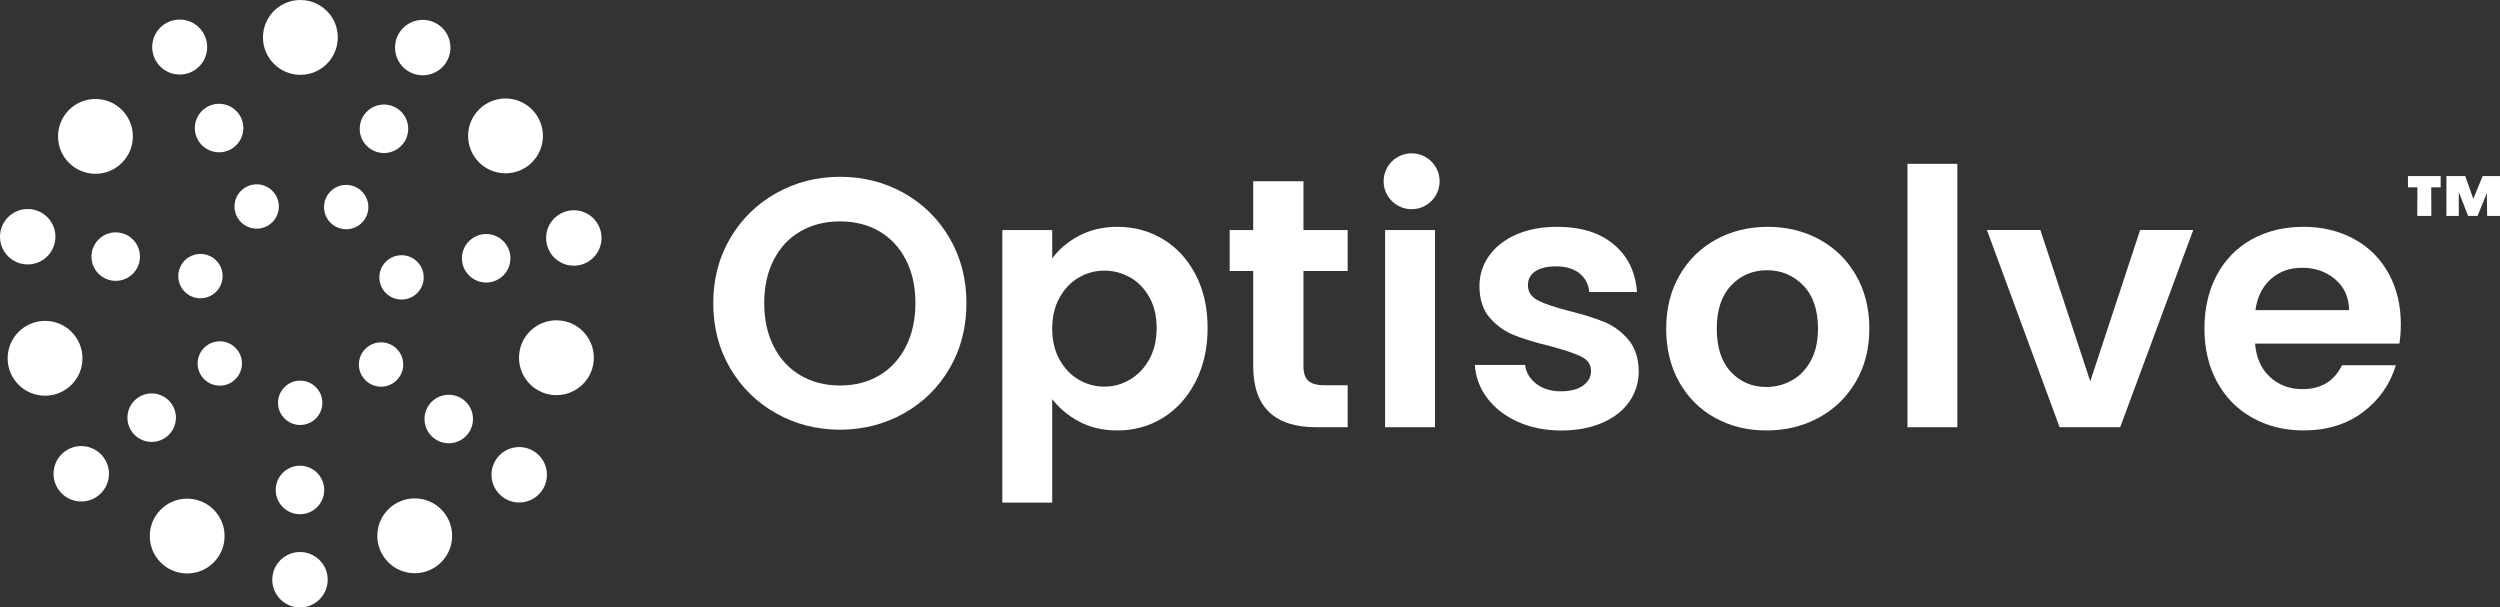 <?xml version="1.0" encoding="utf-8"?>
<!-- Generator: Adobe Illustrator 26.2.1, SVG Export Plug-In . SVG Version: 6.00 Build 0)  -->
<svg version="1.1" xmlns="http://www.w3.org/2000/svg" xmlns:xlink="http://www.w3.org/1999/xlink" x="0px" y="0px"
	 viewBox="0 0 902.1 219.19" style="enable-background:new 0 0 902.1 219.19;" xml:space="preserve">
<rect x="0" y="0" width="902.1" height="219.19" fill="#333333" stroke="none"/>
<style type="text/css">
	.st0{fill:#FFFFFF;}
	.st1{display:none;}
	.st2{display:inline;}
	.st3{fill:none;stroke:#A7A9AC;stroke-miterlimit:10;}
	.st4{fill:none;stroke:#A7A9AC;stroke-miterlimit:10;stroke-dasharray:3.008,3.008;}
	.st5{fill:none;stroke:#A7A9AC;stroke-miterlimit:10;stroke-dasharray:3.042,3.042;}
	.st6{display:inline;opacity:0.5;}
	.st7{fill:none;stroke:#3D485D;stroke-miterlimit:3;}
	.st8{fill:none;stroke:#3D485D;stroke-miterlimit:3;stroke-dasharray:3.026,3.026;}
	.st9{fill:none;stroke:#3D485D;stroke-miterlimit:10;}
	.st10{fill:none;stroke:#3D485D;stroke-miterlimit:10;stroke-dasharray:3.009,3.009;}
	.st11{display:inline;fill:none;stroke:#A7A9AC;stroke-miterlimit:10;stroke-dasharray:3,3;}
	.st12{fill:none;stroke:#3D485D;stroke-miterlimit:10;stroke-dasharray:3,3;}
	.st13{fill:#A7A9AC;}
	.st14{opacity:0.5;fill:none;stroke:#3D485D;stroke-miterlimit:10;}
</style>
<g id="Back">
</g>
<g id="Logo">
	<g>
		<g>
			<g>
				<g>
					<g>
						<g>
							<g>
								<g>
									<g>
										<g>
											<g>
												<path class="st0" d="M389.26,85.13c4.07-2.18,8.72-3.28,13.95-3.28c6.09,0,11.59,1.5,16.53,4.5
													c4.93,3,8.83,7.26,11.7,12.78c2.87,5.52,4.31,11.92,4.31,19.2c0,7.28-1.44,13.72-4.31,19.33
													c-2.87,5.61-6.77,9.95-11.7,13.04c-4.93,3.08-10.44,4.62-16.53,4.62c-5.23,0-9.84-1.07-13.82-3.21
													c-3.99-2.14-7.22-4.84-9.71-8.09v37.33h-18V83.01h18v10.28C381.99,90.03,385.18,87.31,389.26,85.13z M414.72,107.22
													c-1.76-3.12-4.07-5.5-6.94-7.13c-2.87-1.63-5.98-2.44-9.32-2.44c-3.26,0-6.32,0.83-9.2,2.5
													c-2.87,1.67-5.19,4.09-6.94,7.26c-1.76,3.17-2.64,6.89-2.64,11.17c0,4.28,0.88,8.01,2.64,11.17
													c1.76,3.17,4.07,5.59,6.94,7.26c2.87,1.67,5.94,2.5,9.2,2.5c3.34,0,6.45-0.85,9.32-2.57c2.87-1.71,5.19-4.15,6.94-7.32
													c1.76-3.17,2.64-6.94,2.64-11.3C417.36,114.05,416.48,110.34,414.72,107.22z"/>
												<path class="st0" d="M470.34,97.78v34.42c0,2.4,0.58,4.13,1.74,5.2c1.16,1.07,3.11,1.61,5.85,1.61h8.36v15.15h-11.32
													c-15.17,0-22.76-7.36-22.76-22.09V97.78h-8.49V83.01h8.49v-17.6h18.13v17.6h15.95v14.77H470.34z"/>
												<path class="st0" d="M517.8,83.01v71.15h-18V83.01H517.8z"/>
												<path class="st0" d="M547.63,152.17c-4.63-2.1-8.3-4.94-11-8.54c-2.7-3.6-4.18-7.58-4.44-11.94h18.13
													c0.34,2.74,1.69,5.01,4.05,6.81c2.36,1.8,5.29,2.7,8.81,2.7c3.43,0,6.11-0.68,8.04-2.06c1.93-1.37,2.89-3.12,2.89-5.27
													c0-2.31-1.18-4.05-3.54-5.2c-2.36-1.16-6.11-2.42-11.25-3.79c-5.32-1.28-9.67-2.61-13.05-3.98
													c-3.39-1.37-6.3-3.47-8.75-6.29c-2.44-2.83-3.67-6.63-3.67-11.43c0-3.94,1.14-7.53,3.41-10.79
													c2.27-3.25,5.53-5.82,9.77-7.71c4.24-1.88,9.24-2.83,14.98-2.83c8.49,0,15.26,2.12,20.32,6.36
													c5.06,4.24,7.84,9.95,8.36,17.15h-17.23c-0.26-2.83-1.44-5.07-3.54-6.74c-2.1-1.67-4.91-2.5-8.42-2.5
													c-3.26,0-5.77,0.6-7.52,1.8c-1.76,1.2-2.64,2.87-2.64,5.01c0,2.4,1.2,4.22,3.6,5.46c2.4,1.24,6.13,2.5,11.19,3.79
													c5.14,1.28,9.39,2.61,12.73,3.98c3.34,1.37,6.24,3.49,8.68,6.36c2.44,2.87,3.71,6.66,3.79,11.37
													c0,4.11-1.14,7.79-3.41,11.05c-2.27,3.25-5.53,5.8-9.77,7.64c-4.24,1.84-9.2,2.76-14.85,2.76
													C557.49,155.32,552.26,154.27,547.63,152.17z"/>
												<path class="st0" d="M618.84,150.76c-5.49-3.04-9.8-7.34-12.92-12.91c-3.13-5.56-4.69-11.99-4.69-19.26
													c0-7.28,1.61-13.7,4.82-19.27c3.22-5.56,7.61-9.87,13.18-12.91c5.57-3.04,11.79-4.56,18.65-4.56
													c6.86,0,13.07,1.52,18.65,4.56c5.57,3.04,9.97,7.34,13.18,12.91c3.22,5.57,4.82,11.99,4.82,19.27
													c0,7.28-1.65,13.7-4.95,19.26c-3.3,5.57-7.76,9.87-13.37,12.91c-5.62,3.04-11.9,4.56-18.84,4.56
													C630.49,155.32,624.32,153.8,618.84,150.76z M646.55,137.27c2.87-1.58,5.16-3.96,6.88-7.13
													c1.71-3.17,2.57-7.02,2.57-11.56c0-6.76-1.78-11.96-5.34-15.61c-3.56-3.64-7.91-5.46-13.05-5.46s-9.45,1.82-12.92,5.46
													c-3.47,3.64-5.21,8.84-5.21,15.61c0,6.77,1.69,11.97,5.08,15.6c3.39,3.64,7.65,5.46,12.8,5.46
													C640.61,139.65,643.68,138.86,646.55,137.27z"/>
												<path class="st0" d="M706.29,59.12v95.04h-18V59.12H706.29z"/>
												<path class="st0" d="M754.25,137.59l18-54.59h19.16l-26.36,71.15h-21.86l-26.23-71.15h19.29L754.25,137.59z"/>
												<path class="st0" d="M865.79,123.98h-52.08c0.43,5.14,2.23,9.16,5.4,12.07c3.17,2.91,7.07,4.37,11.7,4.37
													c6.69,0,11.45-2.87,14.28-8.61h19.42c-2.06,6.85-6,12.48-11.83,16.89c-5.83,4.41-12.99,6.61-21.48,6.61
													c-6.86,0-13.01-1.52-18.45-4.56c-5.45-3.04-9.69-7.34-12.73-12.91c-3.04-5.56-4.57-11.99-4.57-19.26
													c0-7.36,1.5-13.83,4.5-19.39c3-5.56,7.2-9.85,12.6-12.84c5.4-3,11.62-4.5,18.65-4.5c6.77,0,12.84,1.46,18.2,4.37
													c5.36,2.91,9.52,7.04,12.47,12.39c2.96,5.35,4.44,11.49,4.44,18.43C866.31,119.61,866.13,121.92,865.79,123.98z
													 M847.66,111.9c-0.09-4.62-1.76-8.33-5.02-11.11c-3.26-2.78-7.25-4.17-11.96-4.17c-4.46,0-8.21,1.35-11.25,4.05
													c-3.04,2.7-4.91,6.44-5.59,11.24H847.66z"/>
											</g>
										</g>
									</g>
								</g>
								<g>
									<path class="st0" d="M280.11,149.18c-6.99-3.91-12.52-9.34-16.61-16.27c-4.09-6.93-6.13-14.78-6.13-23.55
										c0-8.68,2.04-16.48,6.13-23.42c4.09-6.93,9.63-12.36,16.61-16.27c6.98-3.91,14.65-5.87,23-5.87
										c8.43,0,16.12,1.96,23.07,5.87c6.94,3.91,12.44,9.34,16.48,16.27c4.05,6.94,6.07,14.74,6.07,23.42
										c0,8.76-2.02,16.61-6.07,23.55c-4.05,6.94-9.56,12.36-16.55,16.27c-6.99,3.91-14.65,5.87-23,5.87
										C294.76,155.05,287.09,153.1,280.11,149.18z M317.29,135.46c4.09-2.43,7.28-5.89,9.58-10.4c2.3-4.51,3.45-9.74,3.45-15.7
										c0-5.95-1.15-11.17-3.45-15.63s-5.49-7.89-9.58-10.27c-4.09-2.38-8.82-3.57-14.18-3.57c-5.37,0-10.12,1.19-14.25,3.57
										c-4.13,2.38-7.35,5.81-9.65,10.27c-2.3,4.47-3.45,9.68-3.45,15.63c0,5.96,1.15,11.19,3.45,15.7
										c2.3,4.51,5.51,7.98,9.65,10.4c4.13,2.42,8.88,3.64,14.25,3.64C308.47,139.1,313.2,137.89,317.29,135.46z"/>
								</g>
							</g>
						</g>
						<g id="_x3C_Radial_Repeat_x3E__00000117652587324128309070000012562027982608186553_">
							<ellipse class="st0" cx="509.37" cy="65.41" rx="10.1" ry="10.08"/>
						</g>
					</g>
				</g>
				<g>
					<g>
						<g id="_x3C_Radial_Repeat_x3E__00000149383559647679661680000001978642678548040860_">
							
								<ellipse transform="matrix(0.707 -0.707 0.707 0.707 -53.243 56.658)" class="st0" cx="41.77" cy="92.6" rx="8.75" ry="8.75"/>
						</g>
						<g id="_x3C_Radial_Repeat_x3E__00000044872047460045357080000004071022614066033809_">
							
								<ellipse transform="matrix(0.707 -0.707 0.707 0.707 -90.538 82.861)" class="st0" cx="54.75" cy="150.72" rx="8.75" ry="8.75"/>
						</g>
						<g id="_x3C_Radial_Repeat_x3E__00000137829360773206579050000014343492951370495664_">
							<circle class="st0" cx="108.24" cy="176.8" r="8.75"/>
						</g>
						<g id="_x3C_Radial_Repeat_x3E__00000073704326986922401830000012544310319843526074_">
							
								<ellipse transform="matrix(0.707 -0.707 0.707 0.707 -59.472 158.809)" class="st0" cx="161.96" cy="151.19" rx="8.75" ry="8.75"/>
						</g>
						<g id="_x3C_Radial_Repeat_x3E__00000164510627869432872810000010948304319229822143_">
							
								<ellipse transform="matrix(0.707 -0.707 0.707 0.707 -14.504 151.363)" class="st0" cx="175.46" cy="93.19" rx="8.75" ry="8.75"/>
						</g>
						<g id="_x3C_Radial_Repeat_x3E__00000047052782416777064140000016361717383800884412_">
							
								<ellipse transform="matrix(0.707 -0.707 0.707 0.707 7.732 111.591)" class="st0" cx="138.57" cy="46.46" rx="8.75" ry="8.75"/>
						</g>
						<g id="_x3C_Radial_Repeat_x3E__00000178166726040871723270000014947924943546724280_">
							
								<ellipse transform="matrix(0.707 -0.707 0.707 0.707 -9.509 69.444)" class="st0" cx="79.07" cy="46.2" rx="8.75" ry="8.75"/>
						</g>
					</g>
					<g>
						<g id="_x3C_Radial_Repeat_x3E__00000008122529773668645390000007467463165434075793_">
							<circle class="st0" cx="72.33" cy="99.63" r="8"/>
						</g>
						<g id="_x3C_Radial_Repeat_x3E__00000155139644238411329600000007604649832620061880_">
							<circle class="st0" cx="79.31" cy="131.16" r="8"/>
						</g>
						<g id="_x3C_Radial_Repeat_x3E__00000114783461089677622390000006832654769647505051_">
							<circle class="st0" cx="108.32" cy="145.35" r="8"/>
						</g>
						<g id="_x3C_Radial_Repeat_x3E__00000142175264711641387400000006115607811974916770_">
							<circle class="st0" cx="137.5" cy="131.53" r="8"/>
						</g>
						<g id="_x3C_Radial_Repeat_x3E__00000047763399825318347500000004239591405003981203_">
							<circle class="st0" cx="144.89" cy="100.09" r="8"/>
						</g>
						<g id="_x3C_Radial_Repeat_x3E__00000054944437147453678870000005751763286130912156_">
							<circle class="st0" cx="124.92" cy="74.72" r="8"/>
						</g>
						<g id="_x3C_Radial_Repeat_x3E__00000173121582343950085980000013948375157469092485_">
							<circle class="st0" cx="92.62" cy="74.51" r="8"/>
						</g>
					</g>
					<g>
						<g id="_x3C_Radial_Repeat_x3E__00000067952207455670875230000009214522093207897511_">
							<circle class="st0" cx="16.26" cy="129.29" r="13.5"/>
						</g>
						<g id="_x3C_Radial_Repeat_x3E__00000123437164529071295750000000875923216539810711_">
							<circle class="st0" cx="67.54" cy="193.43" r="13.5"/>
						</g>
						<g id="_x3C_Radial_Repeat_x3E__00000148641846186711387020000010688800575954436030_">
							<circle class="st0" cx="149.65" cy="193.34" r="13.5"/>
						</g>
						<g id="_x3C_Radial_Repeat_x3E__00000098935430500808653620000008666830567297925264_">
							<circle class="st0" cx="200.78" cy="129.08" r="13.5"/>
						</g>
						<g id="_x3C_Radial_Repeat_x3E__00000106126646807236102460000008596104043179141518_">
							<circle class="st0" cx="182.41" cy="49.04" r="13.5"/>
						</g>
						<g id="_x3C_Radial_Repeat_x3E__00000089565887224620259830000001040449261352082048_">
							<circle class="st0" cx="108.39" cy="13.5" r="13.5"/>
						</g>
						<g id="_x3C_Radial_Repeat_x3E__00000083793858429331029320000014105440847405842816_">
							<circle class="st0" cx="34.44" cy="49.21" r="13.5"/>
						</g>
					</g>
					<g>
						<g id="_x3C_Radial_Repeat_x3E__00000014602332175048021130000007801162095868390564_">
							<circle class="st0" cx="64.84" cy="16.98" r="9.92"/>
						</g>
						<g id="_x3C_Radial_Repeat_x3E__00000073692464670116738940000003894162601358527890_">
							<circle class="st0" cx="10" cy="85.42" r="10"/>
						</g>
						<g id="_x3C_Radial_Repeat_x3E__00000119080108673330089250000001162226361456139705_">
							<circle class="st0" cx="29.32" cy="170.96" r="10"/>
						</g>
						<g id="_x3C_Radial_Repeat_x3E__00000017508837189976723680000001562092695087814034_">
							<circle class="st0" cx="108.25" cy="209.19" r="10"/>
						</g>
						<g id="_x3C_Radial_Repeat_x3E__00000048500200069887369480000013880436839822371490_">
							<circle class="st0" cx="187.35" cy="171.32" r="10"/>
						</g>
						<g id="_x3C_Radial_Repeat_x3E__00000136370560796367772900000008114884031236252580_">
							<circle class="st0" cx="207.06" cy="85.87" r="10"/>
						</g>
						<g id="_x3C_Radial_Repeat_x3E__00000181057884629436932060000013938795956136285057_">
							<circle class="st0" cx="152.54" cy="17.17" r="10"/>
						</g>
					</g>
				</g>
			</g>
			<g>
				<path class="st0" d="M868.9,63.54h11.79v4.05h-3.4l0.04,10.32h-5.08l0.04-10.32h-3.4V63.54z M902.1,63.54v14.37h-4.63
					l-0.12-8.23l-3.36,8.23h-3.4l-3.36-8.64v8.64h-4.46V63.54h6.79l2.91,8.23l3.36-8.23H902.1z"/>
			</g>
		</g>
	</g>
</g>
<g id="Clear_space" class="st1">
	<g class="st2">
		<g>
			<polyline class="st3" points="866.31,-150.55 866.31,-149.05 864.81,-149.05 			"/>
			<line class="st4" x1="861.8" y1="-149.05" x2="3" y2="-149.05"/>
			<polyline class="st3" points="1.5,-149.05 0,-149.05 0,-150.55 			"/>
			<line class="st5" x1="0" y1="-153.59" x2="0" y2="-365"/>
			<polyline class="st3" points="0,-366.52 0,-368.02 1.5,-368.02 			"/>
			<line class="st4" x1="4.51" y1="-368.02" x2="863.3" y2="-368.02"/>
			<polyline class="st3" points="864.81,-368.02 866.31,-368.02 866.31,-366.52 			"/>
			<line class="st5" x1="866.31" y1="-363.47" x2="866.31" y2="-152.07"/>
		</g>
	</g>
	<g class="st6">
		<g>
			<line class="st7" x1="115.7" y1="-259.26" x2="117.2" y2="-259.26"/>
			<line class="st8" x1="120.23" y1="-259.26" x2="209.51" y2="-259.26"/>
			<line class="st7" x1="211.03" y1="-259.26" x2="212.53" y2="-259.26"/>
		</g>
	</g>
	<g class="st6">
		<g>
			<line class="st9" x1="259.93" y1="-259.26" x2="261.43" y2="-259.26"/>
			<line class="st10" x1="264.44" y1="-259.26" x2="293.03" y2="-259.26"/>
			<line class="st9" x1="294.53" y1="-259.26" x2="296.03" y2="-259.26"/>
		</g>
	</g>
	<line class="st11" x1="217.06" y1="-365.32" x2="217.06" y2="-266.49"/>
	<line class="st11" x1="257.05" y1="-365.32" x2="257.05" y2="-266.49"/>
	<line class="st11" x1="217.06" y1="-251.32" x2="217.06" y2="-152.49"/>
	<line class="st11" x1="257.05" y1="-251.32" x2="257.05" y2="-152.49"/>
	<g id="_x3C_Radial_Repeat_x3E__00000042706514418177257140000011997742022471468456_" class="st6">
		<circle class="st12" cx="109.17" cy="-260.17" r="45.36"/>
	</g>
	<g class="st2">
		<path class="st13" d="M960.31-468.02h-3v1h3V-468.02L960.31-468.02z M954.31-468.02h-3v1h3V-468.02L954.31-468.02z M948.31-468.02
			h-3v1h3V-468.02L948.31-468.02z M942.31-468.02h-3v1h3V-468.02L942.31-468.02z M936.31-468.02h-3v1h3V-468.02L936.31-468.02z
			 M930.31-468.02h-3v1h3V-468.02L930.31-468.02z M924.31-468.02h-3v1h3V-468.02L924.31-468.02z M918.31-468.02h-3v1h3V-468.02
			L918.31-468.02z M912.31-468.02h-3v1h3V-468.02L912.31-468.02z M906.31-468.02h-3v1h3V-468.02L906.31-468.02z M900.31-468.02h-3v1
			h3V-468.02L900.31-468.02z M894.31-468.02h-3v1h3V-468.02L894.31-468.02z M888.31-468.02h-3v1h3V-468.02L888.31-468.02z
			 M882.31-468.02h-3v1h3V-468.02L882.31-468.02z M876.31-468.02h-3v1h3V-468.02L876.31-468.02z M870.31-468.02h-3v1h3V-468.02
			L870.31-468.02z M864.31-468.02h-3v1h3V-468.02L864.31-468.02z M858.31-468.02h-3v1h3V-468.02L858.31-468.02z M852.31-468.02h-3v1
			h3V-468.02L852.31-468.02z M846.31-468.02h-3v1h3V-468.02L846.31-468.02z M840.31-468.02h-3v1h3V-468.02L840.31-468.02z
			 M834.31-468.02h-3v1h3V-468.02L834.31-468.02z M828.31-468.02h-3v1h3V-468.02L828.31-468.02z M822.31-468.02h-3v1h3V-468.02
			L822.31-468.02z M816.31-468.02h-3v1h3V-468.02L816.31-468.02z M810.31-468.02h-3v1h3V-468.02L810.31-468.02z M804.31-468.02h-3v1
			h3V-468.02L804.31-468.02z M798.31-468.02h-3v1h3V-468.02L798.31-468.02z M792.31-468.02h-3v1h3V-468.02L792.31-468.02z
			 M786.31-468.02h-3v1h3V-468.02L786.31-468.02z M780.31-468.02h-3v1h3V-468.02L780.31-468.02z M774.31-468.02h-3v1h3V-468.02
			L774.31-468.02z M768.31-468.02h-3v1h3V-468.02L768.31-468.02z M762.31-468.02h-3v1h3V-468.02L762.31-468.02z M756.31-468.02h-3v1
			h3V-468.02L756.31-468.02z M750.31-468.02h-3v1h3V-468.02L750.31-468.02z M744.31-468.02h-3v1h3V-468.02L744.31-468.02z
			 M738.31-468.02h-3v1h3V-468.02L738.31-468.02z M732.31-468.02h-3v1h3V-468.02L732.31-468.02z M726.31-468.02h-3v1h3V-468.02
			L726.31-468.02z M720.31-468.02h-3v1h3V-468.02L720.31-468.02z M714.31-468.02h-3v1h3V-468.02L714.31-468.02z M708.31-468.02h-3v1
			h3V-468.02L708.31-468.02z M702.31-468.02h-3v1h3V-468.02L702.31-468.02z M696.31-468.02h-3v1h3V-468.02L696.31-468.02z
			 M690.31-468.02h-3v1h3V-468.02L690.31-468.02z M684.31-468.02h-3v1h3V-468.02L684.31-468.02z M678.31-468.02h-3v1h3V-468.02
			L678.31-468.02z M672.31-468.02h-3v1h3V-468.02L672.31-468.02z M666.31-468.02h-3v1h3V-468.02L666.31-468.02z M660.31-468.02h-3v1
			h3V-468.02L660.31-468.02z M654.31-468.02h-3v1h3V-468.02L654.31-468.02z M648.31-468.02h-3v1h3V-468.02L648.31-468.02z
			 M642.31-468.02h-3v1h3V-468.02L642.31-468.02z M636.31-468.02h-3v1h3V-468.02L636.31-468.02z M630.31-468.02h-3v1h3V-468.02
			L630.31-468.02z M624.31-468.02h-3v1h3V-468.02L624.31-468.02z M618.31-468.02h-3v1h3V-468.02L618.31-468.02z M612.31-468.02h-3v1
			h3V-468.02L612.31-468.02z M606.31-468.02h-3v1h3V-468.02L606.31-468.02z M600.31-468.02h-3v1h3V-468.02L600.31-468.02z
			 M594.31-468.02h-3v1h3V-468.02L594.31-468.02z M588.31-468.02h-3v1h3V-468.02L588.31-468.02z M582.31-468.02h-3v1h3V-468.02
			L582.31-468.02z M576.31-468.02h-3v1h3V-468.02L576.31-468.02z M570.31-468.02h-3v1h3V-468.02L570.31-468.02z M564.31-468.02h-3v1
			h3V-468.02L564.31-468.02z M558.31-468.02h-3v1h3V-468.02L558.31-468.02z M552.31-468.02h-3v1h3V-468.02L552.31-468.02z
			 M546.31-468.02h-3v1h3V-468.02L546.31-468.02z M540.31-468.02h-3v1h3V-468.02L540.31-468.02z M534.31-468.02h-3v1h3V-468.02
			L534.31-468.02z M528.31-468.02h-3v1h3V-468.02L528.31-468.02z M522.31-468.02h-3v1h3V-468.02L522.31-468.02z M516.31-468.02h-3v1
			h3V-468.02L516.31-468.02z M510.31-468.02h-3v1h3V-468.02L510.31-468.02z M504.31-468.02h-3v1h3V-468.02L504.31-468.02z
			 M498.31-468.02h-3v1h3V-468.02L498.31-468.02z M492.31-468.02h-3v1h3V-468.02L492.31-468.02z M486.31-468.02h-3v1h3V-468.02
			L486.31-468.02z M480.31-468.02h-3v1h3V-468.02L480.31-468.02z M474.31-468.02h-3v1h3V-468.02L474.31-468.02z M468.31-468.02h-3v1
			h3V-468.02L468.31-468.02z M462.31-468.02h-3v1h3V-468.02L462.31-468.02z M456.31-468.02h-3v1h3V-468.02L456.31-468.02z
			 M450.31-468.02h-3v1h3V-468.02L450.31-468.02z M444.31-468.02h-3v1h3V-468.02L444.31-468.02z M438.31-468.02h-3v1h3V-468.02
			L438.31-468.02z M432.31-468.02h-3v1h3V-468.02L432.31-468.02z M426.31-468.02h-3v1h3V-468.02L426.31-468.02z M420.31-468.02h-3v1
			h3V-468.02L420.31-468.02z M414.31-468.02h-3v1h3V-468.02L414.31-468.02z M408.31-468.02h-3v1h3V-468.02L408.31-468.02z
			 M402.31-468.02h-3v1h3V-468.02L402.31-468.02z M396.31-468.02h-3v1h3V-468.02L396.31-468.02z M390.31-468.02h-3v1h3V-468.02
			L390.31-468.02z M384.31-468.02h-3v1h3V-468.02L384.31-468.02z M378.31-468.02h-3v1h3V-468.02L378.31-468.02z M372.31-468.02h-3v1
			h3V-468.02L372.31-468.02z M366.31-468.02h-3v1h3V-468.02L366.31-468.02z M360.31-468.02h-3v1h3V-468.02L360.31-468.02z
			 M354.31-468.02h-3v1h3V-468.02L354.31-468.02z M348.31-468.02h-3v1h3V-468.02L348.31-468.02z M342.31-468.02h-3v1h3V-468.02
			L342.31-468.02z M336.31-468.02h-3v1h3V-468.02L336.31-468.02z M330.31-468.02h-3v1h3V-468.02L330.31-468.02z M324.31-468.02h-3v1
			h3V-468.02L324.31-468.02z M318.31-468.02h-3v1h3V-468.02L318.31-468.02z M312.31-468.02h-3v1h3V-468.02L312.31-468.02z
			 M306.31-468.02h-3v1h3V-468.02L306.31-468.02z M300.31-468.02h-3v1h3V-468.02L300.31-468.02z M294.31-468.02h-3v1h3V-468.02
			L294.31-468.02z M288.31-468.02h-3v1h3V-468.02L288.31-468.02z M282.31-468.02h-3v1h3V-468.02L282.31-468.02z M276.31-468.02h-3v1
			h3V-468.02L276.31-468.02z M270.31-468.02h-3v1h3V-468.02L270.31-468.02z M264.31-468.02h-3v1h3V-468.02L264.31-468.02z
			 M258.31-468.02h-3v1h3V-468.02L258.31-468.02z M252.31-468.02h-3v1h3V-468.02L252.31-468.02z M246.31-468.02h-3v1h3V-468.02
			L246.31-468.02z M240.31-468.02h-3v1h3V-468.02L240.31-468.02z M234.31-468.02h-3v1h3V-468.02L234.31-468.02z M228.31-468.02h-3v1
			h3V-468.02L228.31-468.02z M222.31-468.02h-3v1h3V-468.02L222.31-468.02z M216.31-468.02h-3v1h3V-468.02L216.31-468.02z
			 M210.31-468.02h-3v1h3V-468.02L210.31-468.02z M204.31-468.02h-3v1h3V-468.02L204.31-468.02z M198.31-468.02h-3v1h3V-468.02
			L198.31-468.02z M192.31-468.02h-3v1h3V-468.02L192.31-468.02z M186.31-468.02h-3v1h3V-468.02L186.31-468.02z M180.31-468.02h-3v1
			h3V-468.02L180.31-468.02z M174.31-468.02h-3v1h3V-468.02L174.31-468.02z M168.31-468.02h-3v1h3V-468.02L168.31-468.02z
			 M162.31-468.02h-3v1h3V-468.02L162.31-468.02z M156.31-468.02h-3v1h3V-468.02L156.31-468.02z M150.31-468.02h-3v1h3V-468.02
			L150.31-468.02z M144.31-468.02h-3v1h3V-468.02L144.31-468.02z M138.31-468.02h-3v1h3V-468.02L138.31-468.02z M132.31-468.02h-3v1
			h3V-468.02L132.31-468.02z M126.31-468.02h-3v1h3V-468.02L126.31-468.02z M120.31-468.02h-3v1h3V-468.02L120.31-468.02z
			 M114.31-468.02h-3v1h3V-468.02L114.31-468.02z M108.31-468.02h-3v1h3V-468.02L108.31-468.02z M102.31-468.02h-3v1h3V-468.02
			L102.31-468.02z M96.31-468.02h-3v1h3V-468.02L96.31-468.02z M90.31-468.02h-3v1h3V-468.02L90.31-468.02z M84.31-468.02h-3v1h3
			V-468.02L84.31-468.02z M78.31-468.02h-3v1h3V-468.02L78.31-468.02z M72.31-468.02h-3v1h3V-468.02L72.31-468.02z M66.31-468.02h-3
			v1h3V-468.02L66.31-468.02z M60.31-468.02h-3v1h3V-468.02L60.31-468.02z M54.31-468.02h-3v1h3V-468.02L54.31-468.02z
			 M48.31-468.02h-3v1h3V-468.02L48.31-468.02z M42.31-468.02h-3v1h3V-468.02L42.31-468.02z M36.31-468.02h-3v1h3V-468.02
			L36.31-468.02z M30.31-468.02h-3v1h3V-468.02L30.31-468.02z M24.31-468.02h-3v1h3V-468.02L24.31-468.02z M18.31-468.02h-3v1h3
			V-468.02L18.31-468.02z M12.31-468.02h-3v1h3V-468.02L12.31-468.02z M6.31-468.02h-3v1h3V-468.02L6.31-468.02z M0.31-468.02h-3v1
			h3V-468.02L0.31-468.02z M-5.69-468.02h-3v1h3V-468.02L-5.69-468.02z M-11.69-468.02h-3v1h3V-468.02L-11.69-468.02z
			 M-17.69-468.02h-3v1h3V-468.02L-17.69-468.02z M-23.69-468.02h-3v1h3V-468.02L-23.69-468.02z M-29.69-468.02h-3v1h3V-468.02
			L-29.69-468.02z M-35.69-468.02h-3v1h3V-468.02L-35.69-468.02z M-41.69-468.02h-3v1h3V-468.02L-41.69-468.02z M-47.69-468.02h-3v1
			h3V-468.02L-47.69-468.02z M-53.69-468.02h-3v1h3V-468.02L-53.69-468.02z M-59.69-468.02h-3v1h3V-468.02L-59.69-468.02z
			 M-65.69-468.02h-3v1h3V-468.02L-65.69-468.02z M-71.69-468.02h-3v1h3V-468.02L-71.69-468.02z M-77.69-468.02h-3v1h3V-468.02
			L-77.69-468.02z M-83.69-468.02h-3v1h3V-468.02L-83.69-468.02z M-89.69-468.02h-3v1h3V-468.02L-89.69-468.02z M-95.69-468.02h-3v1
			h3V-468.02L-95.69-468.02z M-99-466.32h-1v3h1V-466.32L-99-466.32z M-99-460.32h-1v3h1V-460.32L-99-460.32z M-99-454.32h-1v3h1
			V-454.32L-99-454.32z M-99-448.32h-1v3h1V-448.32L-99-448.32z M-99-442.32h-1v3h1V-442.32L-99-442.32z M-99-436.32h-1v3h1V-436.32
			L-99-436.32z M-99-430.32h-1v3h1V-430.32L-99-430.32z M-99-424.32h-1v3h1V-424.32L-99-424.32z M-99-418.32h-1v3h1V-418.32
			L-99-418.32z M-99-412.32h-1v3h1V-412.32L-99-412.32z M-99-406.32h-1v3h1V-406.32L-99-406.32z M-99-400.32h-1v3h1V-400.32
			L-99-400.32z M-99-394.32h-1v3h1V-394.32L-99-394.32z M-99-388.32h-1v3h1V-388.32L-99-388.32z M-99-382.32h-1v3h1V-382.32
			L-99-382.32z M-99-376.32h-1v3h1V-376.32L-99-376.32z M-99-370.32h-1v3h1V-370.32L-99-370.32z M-99-364.32h-1v3h1V-364.32
			L-99-364.32z M-99-358.32h-1v3h1V-358.32L-99-358.32z M-99-352.32h-1v3h1V-352.32L-99-352.32z M-99-346.32h-1v3h1V-346.32
			L-99-346.32z M-99-340.32h-1v3h1V-340.32L-99-340.32z M-99-334.32h-1v3h1V-334.32L-99-334.32z M-99-328.32h-1v3h1V-328.32
			L-99-328.32z M-99-322.32h-1v3h1V-322.32L-99-322.32z M-99-316.32h-1v3h1V-316.32L-99-316.32z M-99-310.32h-1v3h1V-310.32
			L-99-310.32z M-99-304.32h-1v3h1V-304.32L-99-304.32z M-99-298.32h-1v3h1V-298.32L-99-298.32z M-99-292.32h-1v3h1V-292.32
			L-99-292.32z M-99-286.32h-1v3h1V-286.32L-99-286.32z M-99-280.32h-1v3h1V-280.32L-99-280.32z M-99-274.32h-1v3h1V-274.32
			L-99-274.32z M-99-268.32h-1v3h1V-268.32L-99-268.32z M-99-262.32h-1v3h1V-262.32L-99-262.32z M-99-256.32h-1v3h1V-256.32
			L-99-256.32z M-99-250.32h-1v3h1V-250.32L-99-250.32z M-99-244.32h-1v3h1V-244.32L-99-244.32z M-99-238.32h-1v3h1V-238.32
			L-99-238.32z M-99-232.32h-1v3h1V-232.32L-99-232.32z M-99-226.32h-1v3h1V-226.32L-99-226.32z M-99-220.32h-1v3h1V-220.32
			L-99-220.32z M-99-214.32h-1v3h1V-214.32L-99-214.32z M-99-208.32h-1v3h1V-208.32L-99-208.32z M-99-202.32h-1v3h1V-202.32
			L-99-202.32z M-99-196.32h-1v3h1V-196.32L-99-196.32z M-99-190.32h-1v3h1V-190.32L-99-190.32z M-99-184.32h-1v3h1V-184.32
			L-99-184.32z M-99-178.32h-1v3h1V-178.32L-99-178.32z M-99-172.32h-1v3h1V-172.32L-99-172.32z M-99-166.32h-1v3h1V-166.32
			L-99-166.32z M-99-160.32h-1v3h1V-160.32L-99-160.32z M-99-154.32h-1v3h1V-154.32L-99-154.32z M-99-148.32h-1v3h1V-148.32
			L-99-148.32z M-99-142.32h-1v3h1V-142.32L-99-142.32z M-99-136.32h-1v3h1V-136.32L-99-136.32z M-99-130.32h-1v3h1V-130.32
			L-99-130.32z M-99-124.32h-1v3h1V-124.32L-99-124.32z M-99-118.32h-1v3h1V-118.32L-99-118.32z M-99-112.32h-1v3h1V-112.32
			L-99-112.32z M-99-106.32h-1v3h1V-106.32L-99-106.32z M-99-100.32h-1v3h1V-100.32L-99-100.32z M-99-94.32h-1v3h1V-94.32L-99-94.32
			z M-99-88.32h-1v3h1V-88.32L-99-88.32z M-99-82.32h-1v3h1V-82.32L-99-82.32z M-99-76.32h-1v3h1V-76.32L-99-76.32z M-99-70.32h-1v3
			h1V-70.32L-99-70.32z M-99-64.32h-1v3h1V-64.32L-99-64.32z M-99-58.32h-1v3h1V-58.32L-99-58.32z M-99-52.32h-1v3h1V-52.32
			L-99-52.32z M-94.27-50.05h-3v1h3V-50.05L-94.27-50.05z M-88.27-50.05h-3v1h3V-50.05L-88.27-50.05z M-82.27-50.05h-3v1h3V-50.05
			L-82.27-50.05z M-76.27-50.05h-3v1h3V-50.05L-76.27-50.05z M-70.27-50.05h-3v1h3V-50.05L-70.27-50.05z M-64.27-50.05h-3v1h3
			V-50.05L-64.27-50.05z M-58.27-50.05h-3v1h3V-50.05L-58.27-50.05z M-52.27-50.05h-3v1h3V-50.05L-52.27-50.05z M-46.27-50.05h-3v1
			h3V-50.05L-46.27-50.05z M-40.27-50.05h-3v1h3V-50.05L-40.27-50.05z M-34.27-50.05h-3v1h3V-50.05L-34.27-50.05z M-28.27-50.05h-3
			v1h3V-50.05L-28.27-50.05z M-22.27-50.05h-3v1h3V-50.05L-22.27-50.05z M-16.27-50.05h-3v1h3V-50.05L-16.27-50.05z M-10.27-50.05
			h-3v1h3V-50.05L-10.27-50.05z M-4.27-50.05h-3v1h3V-50.05L-4.27-50.05z M1.73-50.05h-3v1h3V-50.05L1.73-50.05z M7.73-50.05h-3v1h3
			V-50.05L7.73-50.05z M13.73-50.05h-3v1h3V-50.05L13.73-50.05z M19.73-50.05h-3v1h3V-50.05L19.73-50.05z M25.73-50.05h-3v1h3
			V-50.05L25.73-50.05z M31.73-50.05h-3v1h3V-50.05L31.73-50.05z M37.73-50.05h-3v1h3V-50.05L37.73-50.05z M43.73-50.05h-3v1h3
			V-50.05L43.73-50.05z M49.73-50.05h-3v1h3V-50.05L49.73-50.05z M55.73-50.05h-3v1h3V-50.05L55.73-50.05z M61.73-50.05h-3v1h3
			V-50.05L61.73-50.05z M67.73-50.05h-3v1h3V-50.05L67.73-50.05z M73.73-50.05h-3v1h3V-50.05L73.73-50.05z M79.73-50.05h-3v1h3
			V-50.05L79.73-50.05z M85.73-50.05h-3v1h3V-50.05L85.73-50.05z M91.73-50.05h-3v1h3V-50.05L91.73-50.05z M97.73-50.05h-3v1h3
			V-50.05L97.73-50.05z M103.73-50.05h-3v1h3V-50.05L103.73-50.05z M109.73-50.05h-3v1h3V-50.05L109.73-50.05z M115.73-50.05h-3v1h3
			V-50.05L115.73-50.05z M121.73-50.05h-3v1h3V-50.05L121.73-50.05z M127.73-50.05h-3v1h3V-50.05L127.73-50.05z M133.73-50.05h-3v1
			h3V-50.05L133.73-50.05z M139.73-50.05h-3v1h3V-50.05L139.73-50.05z M145.73-50.05h-3v1h3V-50.05L145.73-50.05z M151.73-50.05h-3
			v1h3V-50.05L151.73-50.05z M157.73-50.05h-3v1h3V-50.05L157.73-50.05z M163.73-50.05h-3v1h3V-50.05L163.73-50.05z M169.73-50.05
			h-3v1h3V-50.05L169.73-50.05z M175.73-50.05h-3v1h3V-50.05L175.73-50.05z M181.73-50.05h-3v1h3V-50.05L181.73-50.05z
			 M187.73-50.05h-3v1h3V-50.05L187.73-50.05z M193.73-50.05h-3v1h3V-50.05L193.73-50.05z M199.73-50.05h-3v1h3V-50.05L199.73-50.05
			z M205.73-50.05h-3v1h3V-50.05L205.73-50.05z M211.73-50.05h-3v1h3V-50.05L211.73-50.05z M217.73-50.05h-3v1h3V-50.05
			L217.73-50.05z M223.73-50.05h-3v1h3V-50.05L223.73-50.05z M229.73-50.05h-3v1h3V-50.05L229.73-50.05z M235.73-50.05h-3v1h3
			V-50.05L235.73-50.05z M241.73-50.05h-3v1h3V-50.05L241.73-50.05z M247.73-50.05h-3v1h3V-50.05L247.73-50.05z M253.73-50.05h-3v1
			h3V-50.05L253.73-50.05z M259.73-50.05h-3v1h3V-50.05L259.73-50.05z M265.73-50.05h-3v1h3V-50.05L265.73-50.05z M271.73-50.05h-3
			v1h3V-50.05L271.73-50.05z M277.73-50.05h-3v1h3V-50.05L277.73-50.05z M283.73-50.05h-3v1h3V-50.05L283.73-50.05z M289.73-50.05
			h-3v1h3V-50.05L289.73-50.05z M295.73-50.05h-3v1h3V-50.05L295.73-50.05z M301.73-50.05h-3v1h3V-50.05L301.73-50.05z
			 M307.73-50.05h-3v1h3V-50.05L307.73-50.05z M313.73-50.05h-3v1h3V-50.05L313.73-50.05z M319.73-50.05h-3v1h3V-50.05L319.73-50.05
			z M325.73-50.05h-3v1h3V-50.05L325.73-50.05z M331.73-50.05h-3v1h3V-50.05L331.73-50.05z M337.73-50.05h-3v1h3V-50.05
			L337.73-50.05z M343.73-50.05h-3v1h3V-50.05L343.73-50.05z M349.73-50.05h-3v1h3V-50.05L349.73-50.05z M355.73-50.05h-3v1h3
			V-50.05L355.73-50.05z M361.73-50.05h-3v1h3V-50.05L361.73-50.05z M367.73-50.05h-3v1h3V-50.05L367.73-50.05z M373.73-50.05h-3v1
			h3V-50.05L373.73-50.05z M379.73-50.05h-3v1h3V-50.05L379.73-50.05z M385.73-50.05h-3v1h3V-50.05L385.73-50.05z M391.73-50.05h-3
			v1h3V-50.05L391.73-50.05z M397.73-50.05h-3v1h3V-50.05L397.73-50.05z M403.73-50.05h-3v1h3V-50.05L403.73-50.05z M409.73-50.05
			h-3v1h3V-50.05L409.73-50.05z M415.73-50.05h-3v1h3V-50.05L415.73-50.05z M421.73-50.05h-3v1h3V-50.05L421.73-50.05z
			 M427.73-50.05h-3v1h3V-50.05L427.73-50.05z M433.73-50.05h-3v1h3V-50.05L433.73-50.05z M439.73-50.05h-3v1h3V-50.05L439.73-50.05
			z M445.73-50.05h-3v1h3V-50.05L445.73-50.05z M451.73-50.05h-3v1h3V-50.05L451.73-50.05z M457.73-50.05h-3v1h3V-50.05
			L457.73-50.05z M463.73-50.05h-3v1h3V-50.05L463.73-50.05z M469.73-50.05h-3v1h3V-50.05L469.73-50.05z M475.73-50.05h-3v1h3
			V-50.05L475.73-50.05z M481.73-50.05h-3v1h3V-50.05L481.73-50.05z M487.73-50.05h-3v1h3V-50.05L487.73-50.05z M493.73-50.05h-3v1
			h3V-50.05L493.73-50.05z M499.73-50.05h-3v1h3V-50.05L499.73-50.05z M505.73-50.05h-3v1h3V-50.05L505.73-50.05z M511.73-50.05h-3
			v1h3V-50.05L511.73-50.05z M517.73-50.05h-3v1h3V-50.05L517.73-50.05z M523.73-50.05h-3v1h3V-50.05L523.73-50.05z M529.73-50.05
			h-3v1h3V-50.05L529.73-50.05z M535.73-50.05h-3v1h3V-50.05L535.73-50.05z M541.73-50.05h-3v1h3V-50.05L541.73-50.05z
			 M547.73-50.05h-3v1h3V-50.05L547.73-50.05z M553.73-50.05h-3v1h3V-50.05L553.73-50.05z M559.73-50.05h-3v1h3V-50.05L559.73-50.05
			z M565.73-50.05h-3v1h3V-50.05L565.73-50.05z M571.73-50.05h-3v1h3V-50.05L571.73-50.05z M577.73-50.05h-3v1h3V-50.05
			L577.73-50.05z M583.73-50.05h-3v1h3V-50.05L583.73-50.05z M589.73-50.05h-3v1h3V-50.05L589.73-50.05z M595.73-50.05h-3v1h3
			V-50.05L595.73-50.05z M601.73-50.05h-3v1h3V-50.05L601.73-50.05z M607.73-50.05h-3v1h3V-50.05L607.73-50.05z M613.73-50.05h-3v1
			h3V-50.05L613.73-50.05z M619.73-50.05h-3v1h3V-50.05L619.73-50.05z M625.73-50.05h-3v1h3V-50.05L625.73-50.05z M631.73-50.05h-3
			v1h3V-50.05L631.73-50.05z M637.73-50.05h-3v1h3V-50.05L637.73-50.05z M643.73-50.05h-3v1h3V-50.05L643.73-50.05z M649.73-50.05
			h-3v1h3V-50.05L649.73-50.05z M655.73-50.05h-3v1h3V-50.05L655.73-50.05z M661.73-50.05h-3v1h3V-50.05L661.73-50.05z
			 M667.73-50.05h-3v1h3V-50.05L667.73-50.05z M673.73-50.05h-3v1h3V-50.05L673.73-50.05z M679.73-50.05h-3v1h3V-50.05L679.73-50.05
			z M685.73-50.05h-3v1h3V-50.05L685.73-50.05z M691.73-50.05h-3v1h3V-50.05L691.73-50.05z M697.73-50.05h-3v1h3V-50.05
			L697.73-50.05z M703.73-50.05h-3v1h3V-50.05L703.73-50.05z M709.73-50.05h-3v1h3V-50.05L709.73-50.05z M715.73-50.05h-3v1h3
			V-50.05L715.73-50.05z M721.73-50.05h-3v1h3V-50.05L721.73-50.05z M727.73-50.05h-3v1h3V-50.05L727.73-50.05z M733.73-50.05h-3v1
			h3V-50.05L733.73-50.05z M739.73-50.05h-3v1h3V-50.05L739.73-50.05z M745.73-50.05h-3v1h3V-50.05L745.73-50.05z M751.73-50.05h-3
			v1h3V-50.05L751.73-50.05z M757.73-50.05h-3v1h3V-50.05L757.73-50.05z M763.73-50.05h-3v1h3V-50.05L763.73-50.05z M769.73-50.05
			h-3v1h3V-50.05L769.73-50.05z M775.73-50.05h-3v1h3V-50.05L775.73-50.05z M781.73-50.05h-3v1h3V-50.05L781.73-50.05z
			 M787.73-50.05h-3v1h3V-50.05L787.73-50.05z M793.73-50.05h-3v1h3V-50.05L793.73-50.05z M799.73-50.05h-3v1h3V-50.05L799.73-50.05
			z M805.73-50.05h-3v1h3V-50.05L805.73-50.05z M811.73-50.05h-3v1h3V-50.05L811.73-50.05z M817.73-50.05h-3v1h3V-50.05
			L817.73-50.05z M823.73-50.05h-3v1h3V-50.05L823.73-50.05z M829.73-50.05h-3v1h3V-50.05L829.73-50.05z M835.73-50.05h-3v1h3
			V-50.05L835.73-50.05z M841.73-50.05h-3v1h3V-50.05L841.73-50.05z M847.73-50.05h-3v1h3V-50.05L847.73-50.05z M853.73-50.05h-3v1
			h3V-50.05L853.73-50.05z M859.73-50.05h-3v1h3V-50.05L859.73-50.05z M865.73-50.05h-3v1h3V-50.05L865.73-50.05z M871.73-50.05h-3
			v1h3V-50.05L871.73-50.05z M877.73-50.05h-3v1h3V-50.05L877.73-50.05z M883.73-50.05h-3v1h3V-50.05L883.73-50.05z M889.73-50.05
			h-3v1h3V-50.05L889.73-50.05z M895.73-50.05h-3v1h3V-50.05L895.73-50.05z M901.73-50.05h-3v1h3V-50.05L901.73-50.05z
			 M907.73-50.05h-3v1h3V-50.05L907.73-50.05z M913.73-50.05h-3v1h3V-50.05L913.73-50.05z M919.73-50.05h-3v1h3V-50.05L919.73-50.05
			z M925.73-50.05h-3v1h3V-50.05L925.73-50.05z M931.73-50.05h-3v1h3V-50.05L931.73-50.05z M937.73-50.05h-3v1h3V-50.05
			L937.73-50.05z M943.73-50.05h-3v1h3V-50.05L943.73-50.05z M949.73-50.05h-3v1h3V-50.05L949.73-50.05z M955.73-50.05h-3v1h3
			V-50.05L955.73-50.05z M961.73-50.05h-3v1h3V-50.05L961.73-50.05z M966.31-50.47h-1v0.42h-0.58v1h1.58V-50.47L966.31-50.47z
			 M966.31-56.47h-1v3h1V-56.47L966.31-56.47z M966.31-62.47h-1v3h1V-62.47L966.31-62.47z M966.31-68.47h-1v3h1V-68.47L966.31-68.47
			z M966.31-74.47h-1v3h1V-74.47L966.31-74.47z M966.31-80.47h-1v3h1V-80.47L966.31-80.47z M966.31-86.47h-1v3h1V-86.47
			L966.31-86.47z M966.31-92.47h-1v3h1V-92.47L966.31-92.47z M966.31-98.47h-1v3h1V-98.47L966.31-98.47z M966.31-104.47h-1v3h1
			V-104.47L966.31-104.47z M966.31-110.47h-1v3h1V-110.47L966.31-110.47z M966.31-116.47h-1v3h1V-116.47L966.31-116.47z
			 M966.31-122.47h-1v3h1V-122.47L966.31-122.47z M966.31-128.47h-1v3h1V-128.47L966.31-128.47z M966.31-134.47h-1v3h1V-134.47
			L966.31-134.47z M966.31-140.47h-1v3h1V-140.47L966.31-140.47z M966.31-146.47h-1v3h1V-146.47L966.31-146.47z M966.31-152.47h-1v3
			h1V-152.47L966.31-152.47z M966.31-158.47h-1v3h1V-158.47L966.31-158.47z M966.31-164.47h-1v3h1V-164.47L966.31-164.47z
			 M966.31-170.47h-1v3h1V-170.47L966.31-170.47z M966.31-176.47h-1v3h1V-176.47L966.31-176.47z M966.31-182.47h-1v3h1V-182.47
			L966.31-182.47z M966.31-188.47h-1v3h1V-188.47L966.31-188.47z M966.31-194.47h-1v3h1V-194.47L966.31-194.47z M966.31-200.47h-1v3
			h1V-200.47L966.31-200.47z M966.31-206.47h-1v3h1V-206.47L966.31-206.47z M966.31-212.47h-1v3h1V-212.47L966.31-212.47z
			 M966.31-218.47h-1v3h1V-218.47L966.31-218.47z M966.31-224.47h-1v3h1V-224.47L966.31-224.47z M966.31-230.47h-1v3h1V-230.47
			L966.31-230.47z M966.31-236.47h-1v3h1V-236.47L966.31-236.47z M966.31-242.47h-1v3h1V-242.47L966.31-242.47z M966.31-248.47h-1v3
			h1V-248.47L966.31-248.47z M966.31-254.47h-1v3h1V-254.47L966.31-254.47z M966.31-260.47h-1v3h1V-260.47L966.31-260.47z
			 M966.31-266.47h-1v3h1V-266.47L966.31-266.47z M966.31-272.47h-1v3h1V-272.47L966.31-272.47z M966.31-278.47h-1v3h1V-278.47
			L966.31-278.47z M966.31-284.47h-1v3h1V-284.47L966.31-284.47z M966.31-290.47h-1v3h1V-290.47L966.31-290.47z M966.31-296.47h-1v3
			h1V-296.47L966.31-296.47z M966.31-302.47h-1v3h1V-302.47L966.31-302.47z M966.31-308.47h-1v3h1V-308.47L966.31-308.47z
			 M966.31-314.47h-1v3h1V-314.47L966.31-314.47z M966.31-320.47h-1v3h1V-320.47L966.31-320.47z M966.31-326.47h-1v3h1V-326.47
			L966.31-326.47z M966.31-332.47h-1v3h1V-332.47L966.31-332.47z M966.31-338.47h-1v3h1V-338.47L966.31-338.47z M966.31-344.47h-1v3
			h1V-344.47L966.31-344.47z M966.31-350.47h-1v3h1V-350.47L966.31-350.47z M966.31-356.47h-1v3h1V-356.47L966.31-356.47z
			 M966.31-362.47h-1v3h1V-362.47L966.31-362.47z M966.31-368.47h-1v3h1V-368.47L966.31-368.47z M966.31-374.47h-1v3h1V-374.47
			L966.31-374.47z M966.31-380.47h-1v3h1V-380.47L966.31-380.47z M966.31-386.47h-1v3h1V-386.47L966.31-386.47z M966.31-392.47h-1v3
			h1V-392.47L966.31-392.47z M966.31-398.47h-1v3h1V-398.47L966.31-398.47z M966.31-404.47h-1v3h1V-404.47L966.31-404.47z
			 M966.31-410.47h-1v3h1V-410.47L966.31-410.47z M966.31-416.47h-1v3h1V-416.47L966.31-416.47z M966.31-422.47h-1v3h1V-422.47
			L966.31-422.47z M966.31-428.47h-1v3h1V-428.47L966.31-428.47z M966.31-434.47h-1v3h1V-434.47L966.31-434.47z M966.31-440.47h-1v3
			h1V-440.47L966.31-440.47z M966.31-446.47h-1v3h1V-446.47L966.31-446.47z M966.31-452.47h-1v3h1V-452.47L966.31-452.47z
			 M966.31-458.47h-1v3h1V-458.47L966.31-458.47z M966.31-464.47h-1v3h1V-464.47L966.31-464.47z M966.31-468.02h-3v1h3V-468.02
			L966.31-468.02z"/>
	</g>
	<g class="st2">
		<line class="st14" x1="302.8" y1="-263.1" x2="302.8" y2="-255.43"/>
		<line class="st14" x1="298.97" y1="-259.26" x2="306.63" y2="-259.26"/>
	</g>
	<g class="st2">
		<line class="st14" x1="108.42" y1="-263.1" x2="108.42" y2="-255.43"/>
		<line class="st14" x1="104.59" y1="-259.26" x2="112.26" y2="-259.26"/>
	</g>
	<g class="st2">
		<g>
			<g id="_x3C_Radial_Repeat_x3E__00000083090861445431640170000008168019948247776133_">
				<circle class="st3" cx="-50" cy="-258.53" r="10"/>
			</g>
			<g>
				<line class="st3" x1="-56.94" y1="-265.47" x2="-43.06" y2="-251.59"/>
				<line class="st3" x1="-56.94" y1="-251.59" x2="-43.06" y2="-265.47"/>
			</g>
		</g>
		<g>
			<g id="_x3C_Radial_Repeat_x3E__00000003784763760999730400000008675270652632852887_">
				<circle class="st3" cx="-30" cy="-258.53" r="10"/>
			</g>
			<g>
				<line class="st3" x1="-36.94" y1="-265.47" x2="-23.06" y2="-251.59"/>
				<line class="st3" x1="-36.94" y1="-251.59" x2="-23.06" y2="-265.47"/>
			</g>
		</g>
		<g>
			<g id="_x3C_Radial_Repeat_x3E__00000108275964922460625690000008331287642054887042_">
				<circle class="st3" cx="-90" cy="-258.53" r="10"/>
			</g>
			<g>
				<line class="st3" x1="-96.94" y1="-265.47" x2="-83.06" y2="-251.59"/>
				<line class="st3" x1="-96.94" y1="-251.59" x2="-83.06" y2="-265.47"/>
			</g>
		</g>
		<g>
			<g id="_x3C_Radial_Repeat_x3E__00000119092018677448439630000015754391235322015385_">
				<circle class="st3" cx="-70" cy="-258.53" r="10"/>
			</g>
			<g>
				<line class="st3" x1="-76.94" y1="-265.47" x2="-63.06" y2="-251.59"/>
				<line class="st3" x1="-76.94" y1="-251.59" x2="-63.06" y2="-265.47"/>
			</g>
		</g>
		<g>
			<g id="_x3C_Radial_Repeat_x3E__00000170242063013625625040000018226172194342006176_">
				<circle class="st3" cx="-10" cy="-258.53" r="10"/>
			</g>
			<g>
				<line class="st3" x1="-16.94" y1="-265.47" x2="-3.06" y2="-251.59"/>
				<line class="st3" x1="-16.94" y1="-251.59" x2="-3.06" y2="-265.47"/>
			</g>
		</g>
	</g>
	<g class="st2">
		<g>
			<g id="_x3C_Radial_Repeat_x3E__00000057852705921461976500000006244837312942950790_">
				<circle class="st3" cx="916.31" cy="-258.53" r="10"/>
			</g>
			<g>
				<line class="st3" x1="909.37" y1="-265.47" x2="923.24" y2="-251.59"/>
				<line class="st3" x1="909.37" y1="-251.59" x2="923.24" y2="-265.47"/>
			</g>
		</g>
		<g>
			<g id="_x3C_Radial_Repeat_x3E__00000082350872915353021400000002690399391444992667_">
				<circle class="st3" cx="936.31" cy="-258.53" r="10"/>
			</g>
			<g>
				<line class="st3" x1="929.37" y1="-265.47" x2="943.24" y2="-251.59"/>
				<line class="st3" x1="929.37" y1="-251.59" x2="943.24" y2="-265.47"/>
			</g>
		</g>
		<g>
			<g id="_x3C_Radial_Repeat_x3E__00000046311638420977268210000000003144397194546589_">
				<circle class="st3" cx="876.31" cy="-258.53" r="10"/>
			</g>
			<g>
				<line class="st3" x1="869.37" y1="-265.47" x2="883.24" y2="-251.59"/>
				<line class="st3" x1="869.37" y1="-251.59" x2="883.24" y2="-265.47"/>
			</g>
		</g>
		<g>
			<g id="_x3C_Radial_Repeat_x3E__00000096748325912674436430000002776176469649316269_">
				<circle class="st3" cx="896.31" cy="-258.53" r="10"/>
			</g>
			<g>
				<line class="st3" x1="889.37" y1="-265.47" x2="903.24" y2="-251.59"/>
				<line class="st3" x1="889.37" y1="-251.59" x2="903.24" y2="-265.47"/>
			</g>
		</g>
		<g>
			<g id="_x3C_Radial_Repeat_x3E__00000134233604733917812800000012970618812569485449_">
				<circle class="st3" cx="956.31" cy="-258.53" r="10"/>
			</g>
			<g>
				<line class="st3" x1="949.37" y1="-265.47" x2="963.24" y2="-251.59"/>
				<line class="st3" x1="949.37" y1="-251.59" x2="963.24" y2="-265.47"/>
			</g>
		</g>
	</g>
	<g class="st2">
		<g>
			<g id="_x3C_Radial_Repeat_x3E__00000159432173377186779970000011319362406675095217_">
				<circle class="st3" cx="433.15" cy="-417.52" r="10"/>
			</g>
			<g>
				<line class="st3" x1="426.21" y1="-410.58" x2="440.09" y2="-424.46"/>
				<line class="st3" x1="440.09" y1="-410.58" x2="426.21" y2="-424.46"/>
			</g>
		</g>
		<g>
			<g id="_x3C_Radial_Repeat_x3E__00000034088095649473353740000002763811656007897791_">
				<circle class="st3" cx="433.15" cy="-437.52" r="10"/>
			</g>
			<g>
				<line class="st3" x1="426.21" y1="-430.58" x2="440.09" y2="-444.46"/>
				<line class="st3" x1="440.09" y1="-430.58" x2="426.21" y2="-444.46"/>
			</g>
		</g>
		<g>
			<g id="_x3C_Radial_Repeat_x3E__00000150788544415490194330000003971738559693082012_">
				<circle class="st3" cx="433.15" cy="-377.52" r="10"/>
			</g>
			<g>
				<line class="st3" x1="426.21" y1="-370.58" x2="440.09" y2="-384.46"/>
				<line class="st3" x1="440.09" y1="-370.58" x2="426.21" y2="-384.46"/>
			</g>
		</g>
		<g>
			<g id="_x3C_Radial_Repeat_x3E__00000134954162287099425520000013556143018499453067_">
				<circle class="st3" cx="433.15" cy="-397.52" r="10"/>
			</g>
			<g>
				<line class="st3" x1="426.21" y1="-390.58" x2="440.09" y2="-404.46"/>
				<line class="st3" x1="440.09" y1="-390.58" x2="426.21" y2="-404.46"/>
			</g>
		</g>
		<g>
			<g id="_x3C_Radial_Repeat_x3E__00000082335804483720358600000002639299707809932167_">
				<circle class="st3" cx="433.15" cy="-457.52" r="10"/>
			</g>
			<g>
				<line class="st3" x1="426.21" y1="-450.58" x2="440.09" y2="-464.46"/>
				<line class="st3" x1="440.09" y1="-450.58" x2="426.21" y2="-464.46"/>
			</g>
		</g>
	</g>
	<g class="st2">
		<g>
			<g id="_x3C_Radial_Repeat_x3E__00000162337068766083331880000001735204746455016608_">
				<circle class="st3" cx="433.15" cy="-99.05" r="10"/>
			</g>
			<g>
				<line class="st3" x1="426.21" y1="-92.11" x2="440.09" y2="-105.99"/>
				<line class="st3" x1="440.09" y1="-92.11" x2="426.21" y2="-105.99"/>
			</g>
		</g>
		<g>
			<g id="_x3C_Radial_Repeat_x3E__00000141452539478152427940000013775133000423121056_">
				<circle class="st3" cx="433.15" cy="-119.05" r="10"/>
			</g>
			<g>
				<line class="st3" x1="426.21" y1="-112.11" x2="440.09" y2="-125.99"/>
				<line class="st3" x1="440.09" y1="-112.11" x2="426.21" y2="-125.99"/>
			</g>
		</g>
		<g>
			<g id="_x3C_Radial_Repeat_x3E__00000090989793388090893360000014444142360518464957_">
				<circle class="st3" cx="433.15" cy="-59.05" r="10"/>
			</g>
			<g>
				<line class="st3" x1="426.21" y1="-52.11" x2="440.09" y2="-65.99"/>
				<line class="st3" x1="440.09" y1="-52.11" x2="426.21" y2="-65.99"/>
			</g>
		</g>
		<g>
			<g id="_x3C_Radial_Repeat_x3E__00000144306106375237179370000002667609898179672251_">
				<circle class="st3" cx="433.15" cy="-79.05" r="10"/>
			</g>
			<g>
				<line class="st3" x1="426.21" y1="-72.11" x2="440.09" y2="-85.99"/>
				<line class="st3" x1="440.09" y1="-72.11" x2="426.21" y2="-85.99"/>
			</g>
		</g>
		<g>
			<g id="_x3C_Radial_Repeat_x3E__00000090261674015570626230000007190381583675624111_">
				<circle class="st3" cx="433.15" cy="-139.05" r="10"/>
			</g>
			<g>
				<line class="st3" x1="426.21" y1="-132.11" x2="440.09" y2="-145.99"/>
				<line class="st3" x1="440.09" y1="-132.11" x2="426.21" y2="-145.99"/>
			</g>
		</g>
	</g>
	<g class="st2">
		<g id="_x3C_Radial_Repeat_x3E__00000024702871955430063370000015699008378519882941_">
			<circle class="st3" cx="226.93" cy="-259.26" r="10"/>
		</g>
		<g>
			<line class="st3" x1="219.99" y1="-266.2" x2="233.87" y2="-252.32"/>
			<line class="st3" x1="219.99" y1="-252.32" x2="233.87" y2="-266.2"/>
		</g>
	</g>
	<g class="st2">
		<g id="_x3C_Radial_Repeat_x3E__00000011004118433025208870000014331869904741122177_">
			<circle class="st3" cx="246.93" cy="-259.26" r="10"/>
		</g>
		<g>
			<line class="st3" x1="239.99" y1="-266.2" x2="253.87" y2="-252.32"/>
			<line class="st3" x1="239.99" y1="-252.32" x2="253.87" y2="-266.2"/>
		</g>
	</g>
</g>
</svg>

